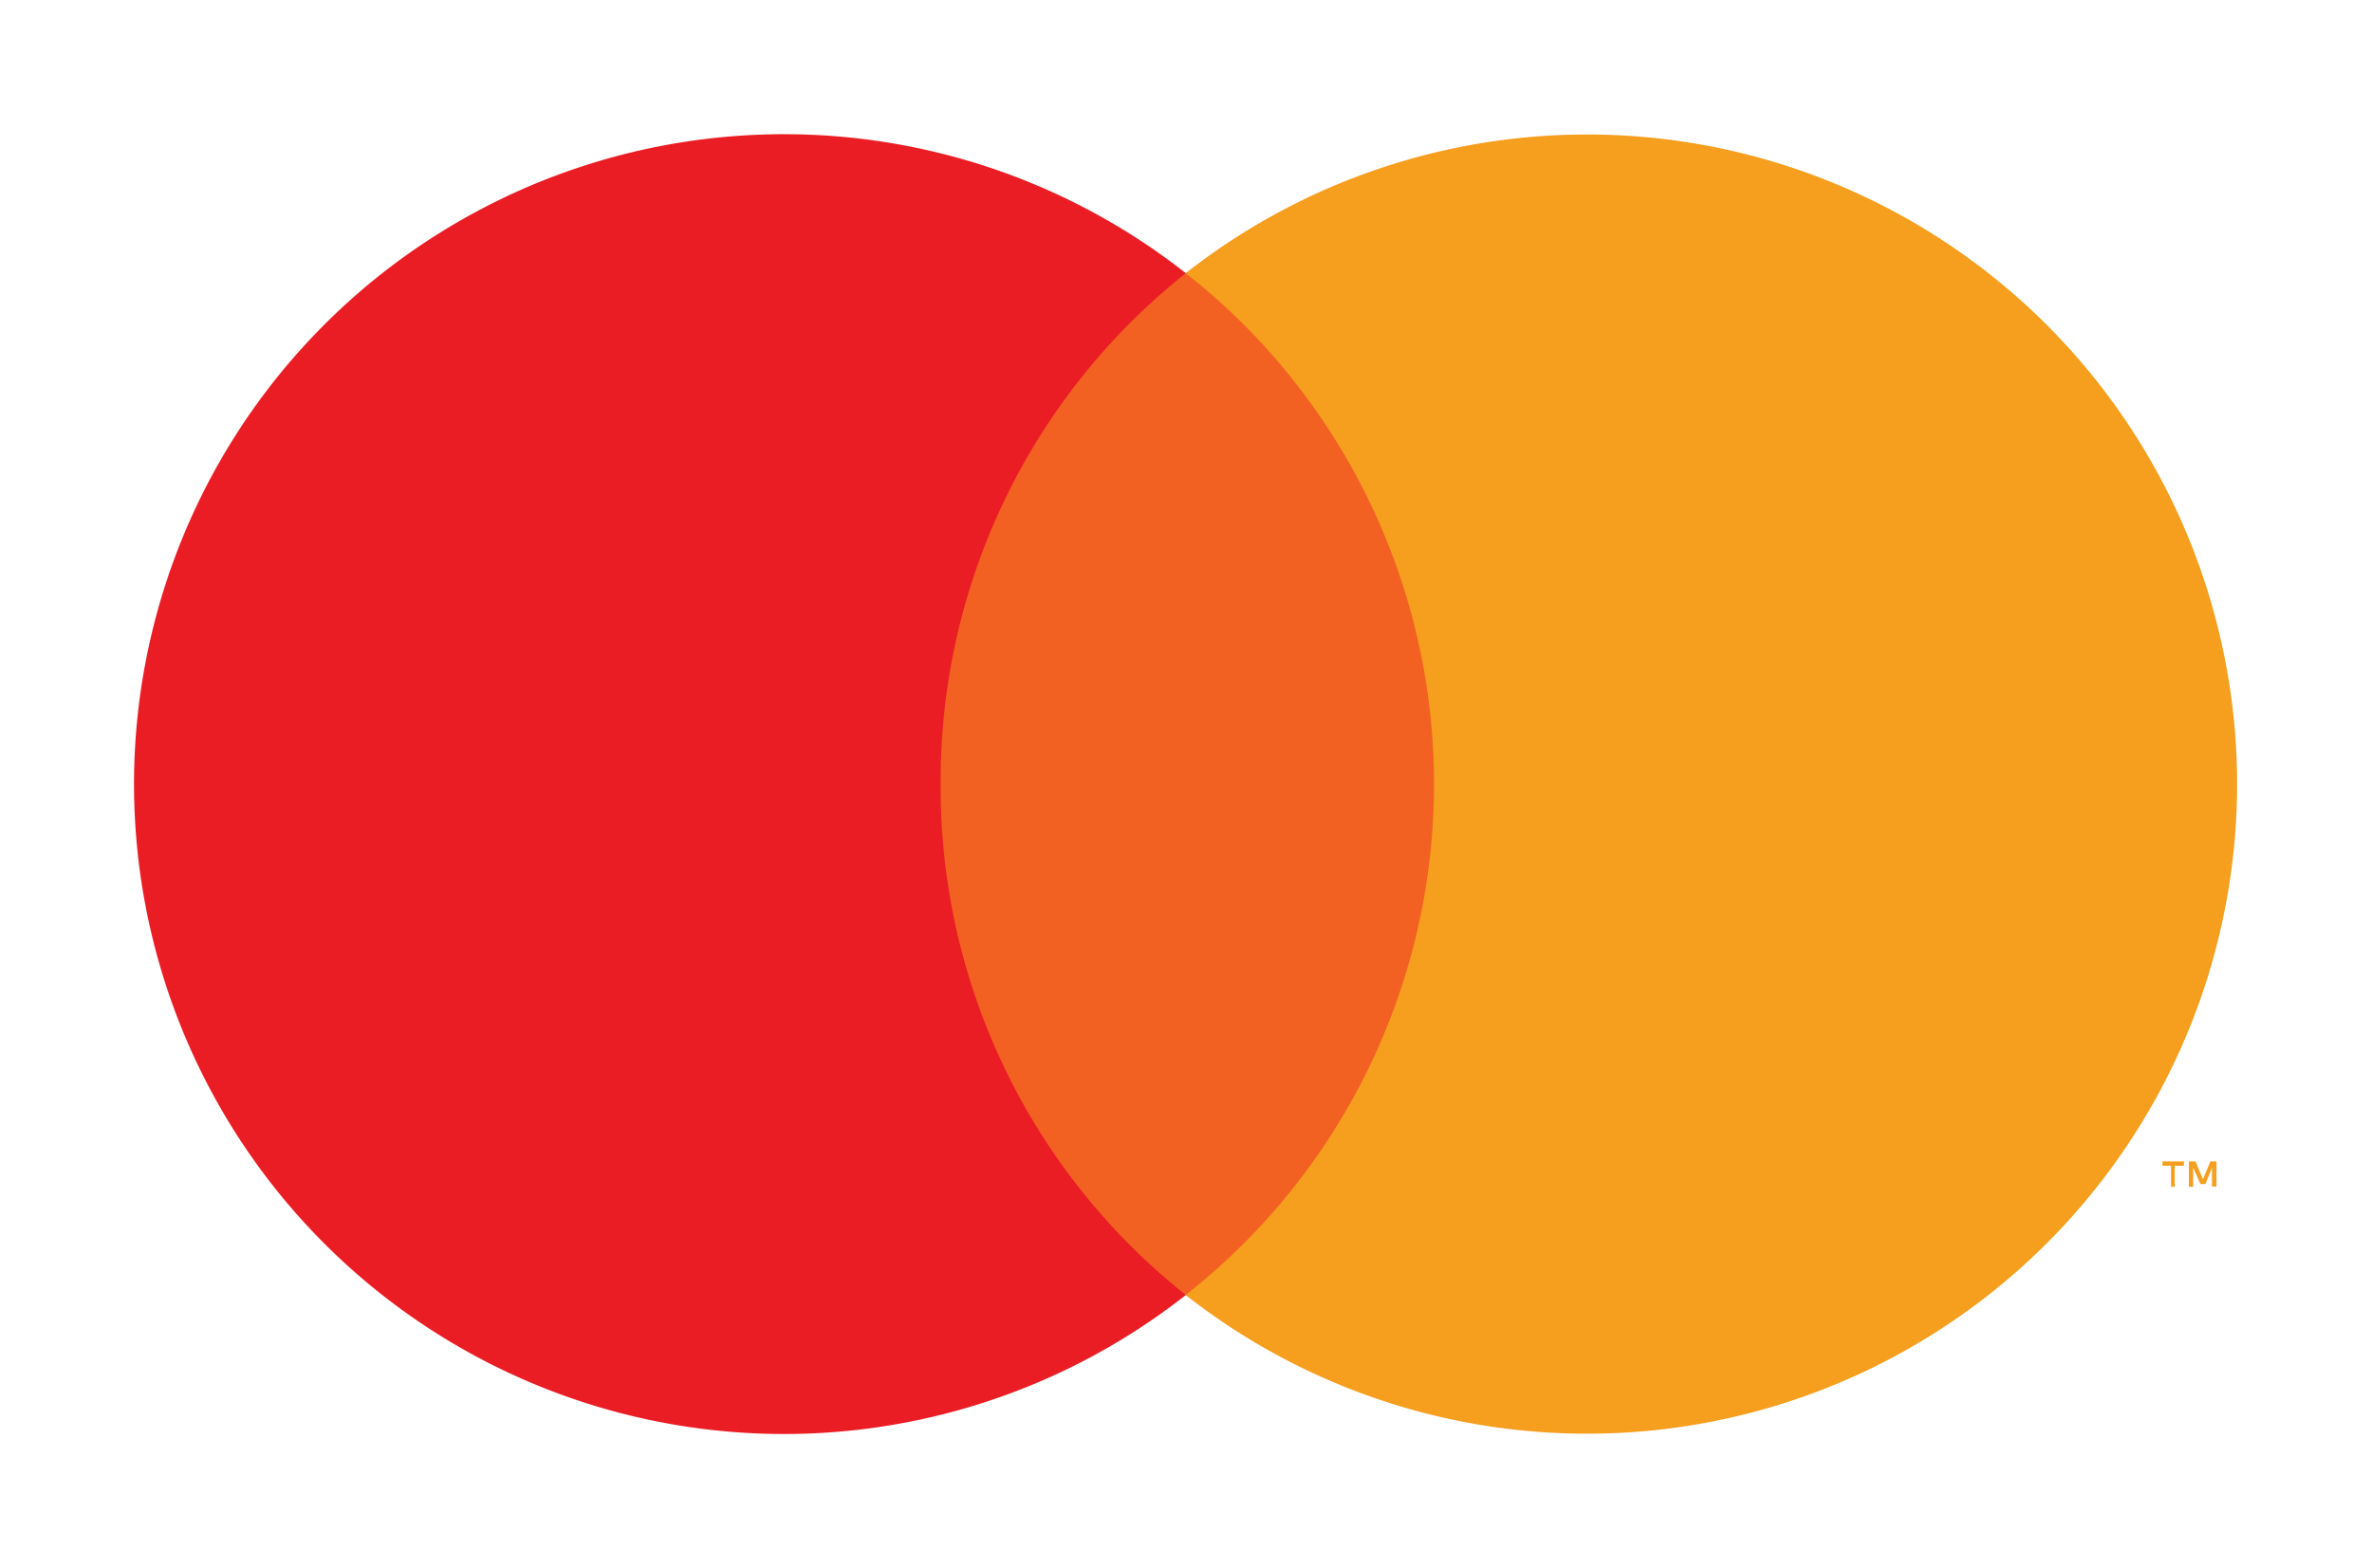 <svg id="mastercard" xmlns="http://www.w3.org/2000/svg" width="14.366" height="9.5" viewBox="0 0 14.366 9.5">
  <g id="Group" opacity="0">
    <rect id="Rectangle" width="14.366" height="9.5" fill="#fff"/>
  </g>
  <rect id="Rectangle-2" data-name="Rectangle" width="3.789" height="6.19" transform="translate(5.288 1.655)" fill="#f26122"/>
  <path id="Path" d="M4.887,3.938A3.926,3.926,0,0,1,6.372.842a3.937,3.937,0,1,0,0,6.19A3.926,3.926,0,0,1,4.887,3.938Z" transform="translate(0.81 0.813)" fill="#ea1d25"/>
  <path id="Shape" d="M.186.153H.16V0H.2L.245.108.29,0H.327V.152H.3V.037L.26.137H.23L.186.037V.152Zm-.112,0H.052V.026H0V0H.13V.026H.074V.152Z" transform="translate(13.097 7.036)" fill="#f69e1e"/>
  <path id="Path-2" data-name="Path" d="M6.368,3.935A3.937,3.937,0,0,1,0,7.03,3.937,3.937,0,0,0,.661,1.5,3.86,3.86,0,0,0,0,.84a3.937,3.937,0,0,1,6.368,3.1Z" transform="translate(7.181 0.815)" fill="#f69e1e"/>
</svg>
